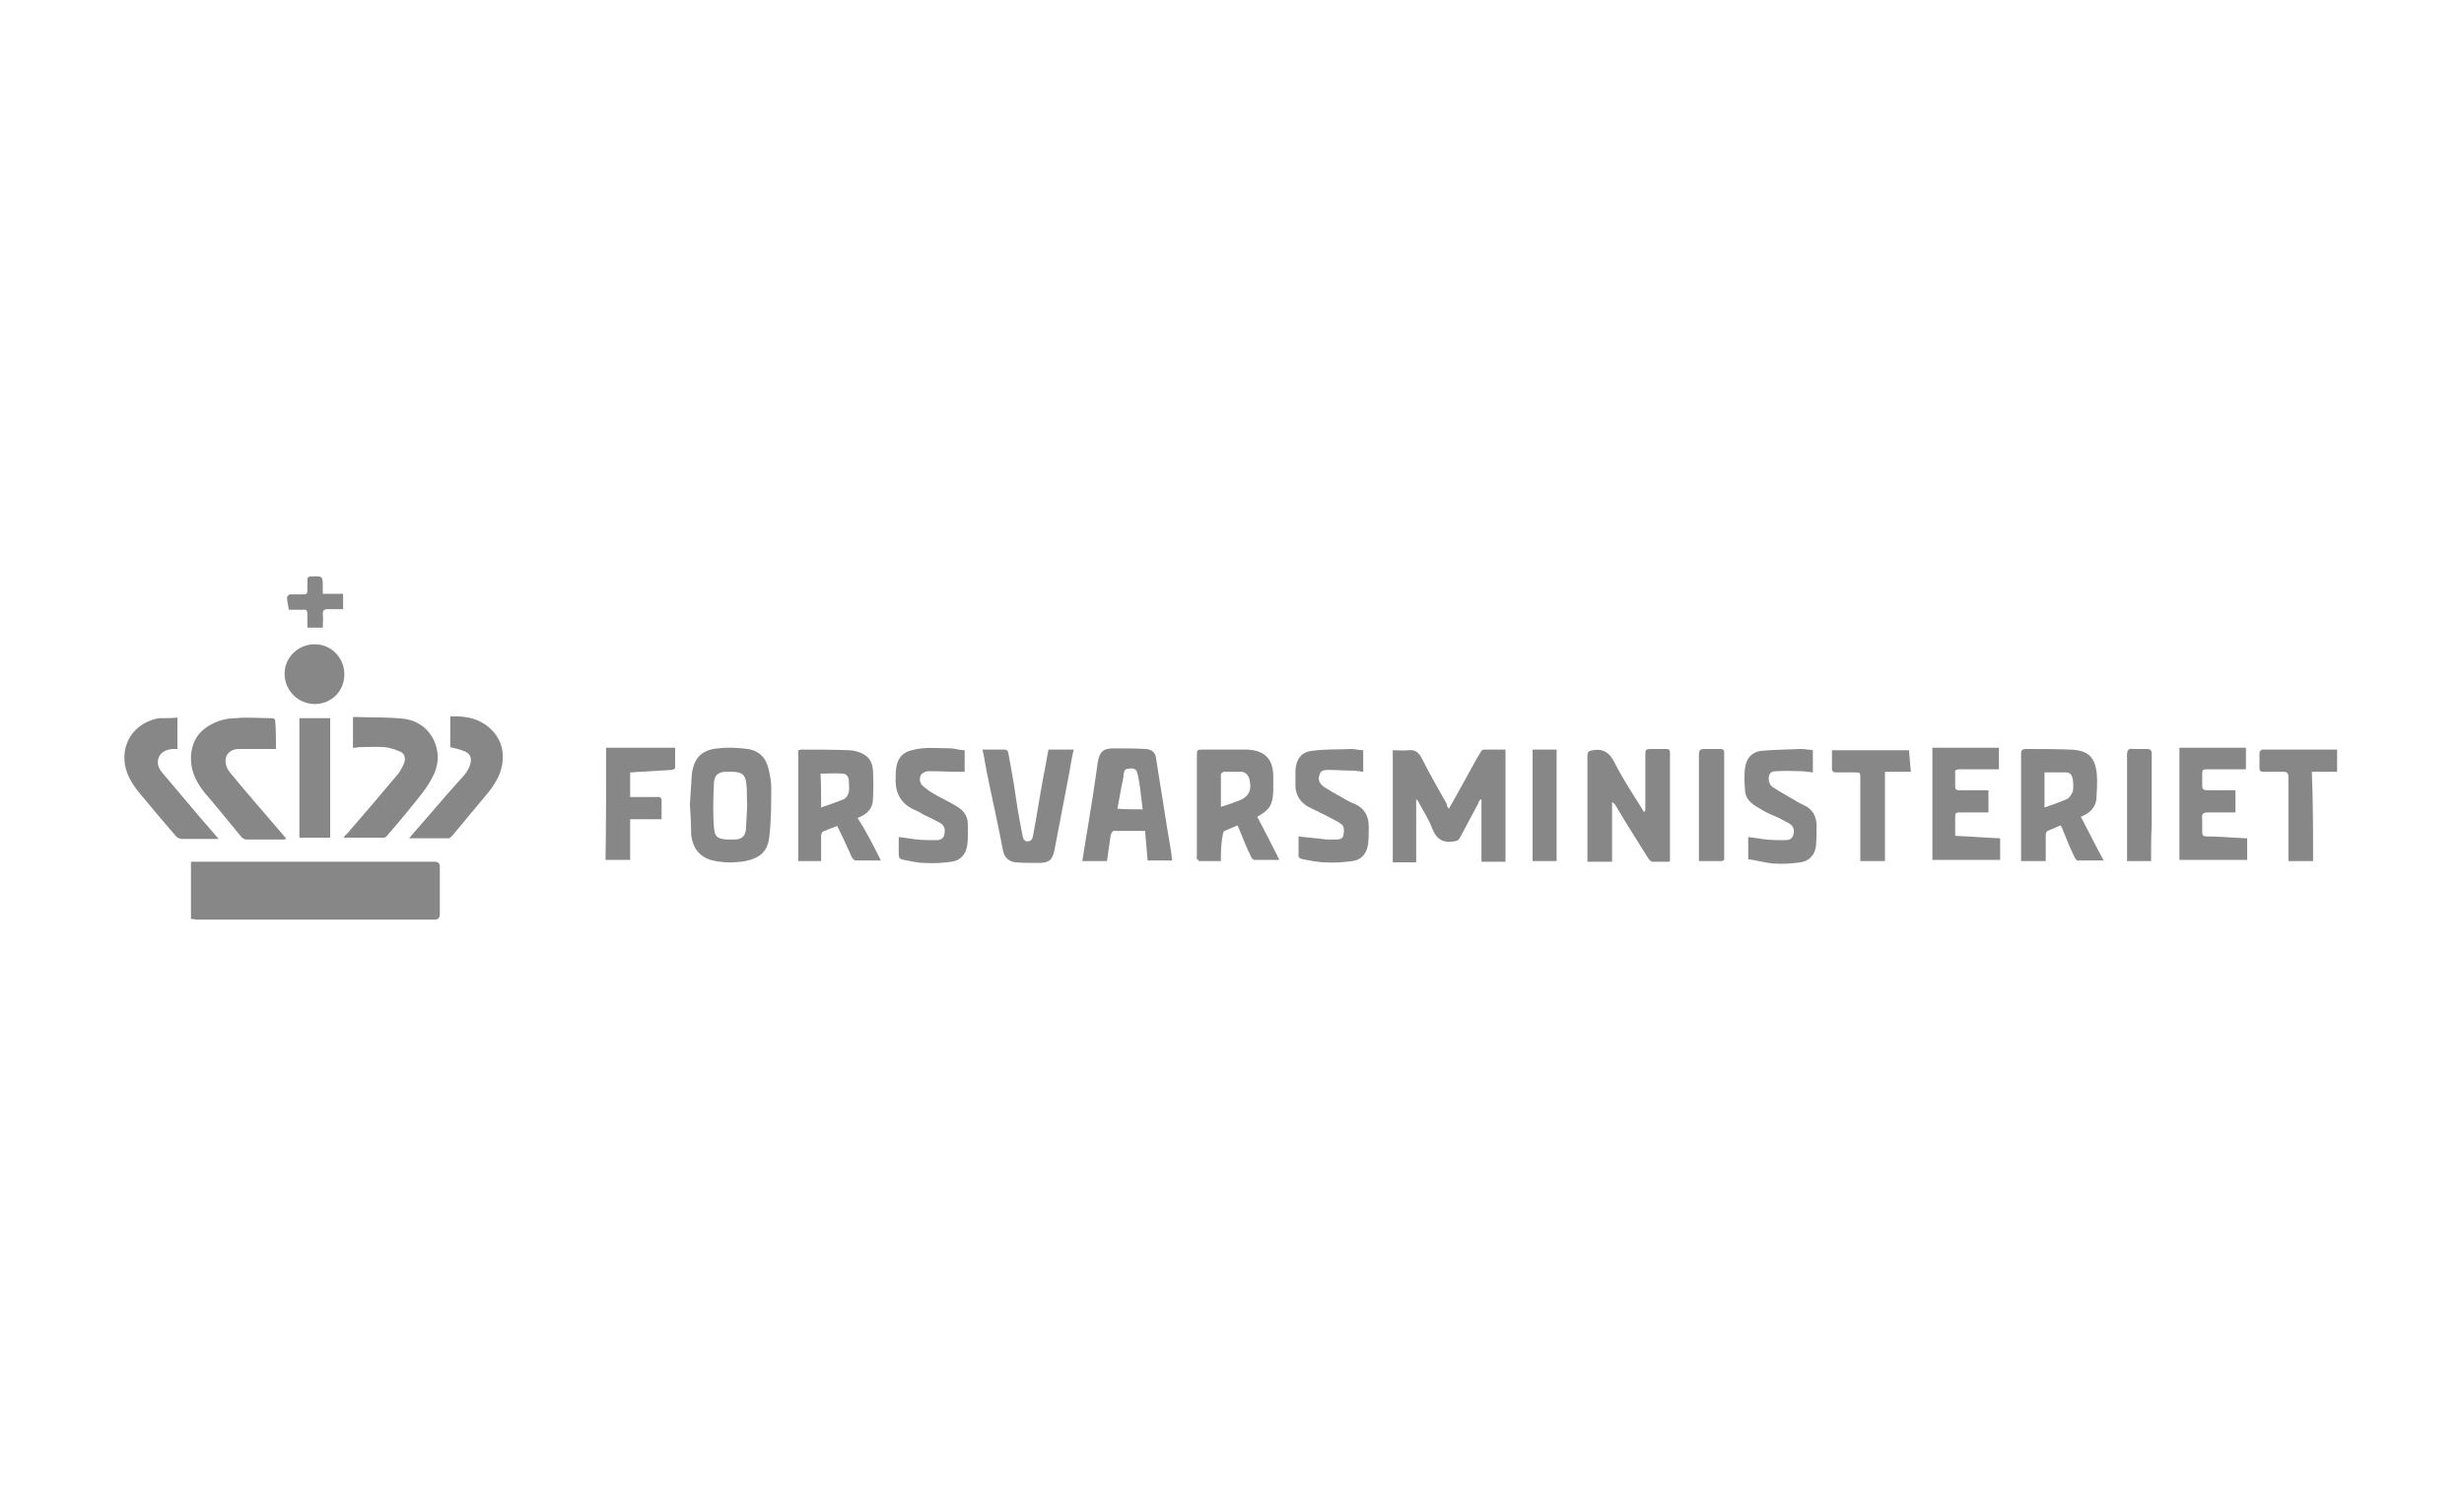 <?xml version="1.0" encoding="utf-8"?>
<!-- Generator: Adobe Illustrator 27.2.0, SVG Export Plug-In . SVG Version: 6.00 Build 0)  -->
<svg version="1.1" id="Försäkringskassan" xmlns="http://www.w3.org/2000/svg" xmlns:xlink="http://www.w3.org/1999/xlink"
	 x="0px" y="0px" viewBox="0 0 400 242.9" style="enable-background:new 0 0 400 242.9;" xml:space="preserve">
<style type="text/css">
	.st0{fill:#878787;}
</style>
<g>
	<path class="st0" d="M31,149.2c0-3.1,0-6.1,0-9.3c0.3,0,0.6,0,0.9,0c12.8,0,25.7,0,38.5,0c0.8,0,1,0.2,1,1c0,2.5,0,5,0,7.5
		c0,0.6-0.2,0.9-0.9,0.9c-12.9,0-25.8,0-38.7,0C31.5,149.2,31.3,149.2,31,149.2z"/>
	<path class="st0" d="M235.2,131.3c1-1.7,1.9-3.4,2.8-5c0.8-1.4,1.5-2.8,2.3-4.1c0.1-0.2,0.3-0.5,0.6-0.5c1.1,0,2.3,0,3.5,0
		c0,6.1,0,12.1,0,18.2c-1.3,0-2.6,0-3.9,0c0-3.4,0-6.7,0-10.1c0,0-0.1,0-0.2,0c-0.1,0.2-0.3,0.4-0.3,0.6c-1,1.9-2,3.7-3,5.6
		c-0.2,0.4-0.4,0.5-0.9,0.6c-1.8,0.3-2.9-0.3-3.6-2.1c-0.6-1.6-1.6-3.1-2.4-4.6c0,0-0.1,0-0.2-0.1c0,3.4,0,6.8,0,10.2
		c-1.3,0-2.6,0-3.8,0c0-6,0-12,0-18.2c0.9,0,1.7,0.1,2.6,0c1-0.1,1.5,0.3,2,1.1c1.3,2.6,2.8,5.2,4.2,7.7
		C234.8,130.7,234.9,130.9,235.2,131.3z"/>
	<path class="st0" d="M267.1,131.6c0-0.3,0-0.5,0-0.8c0-2.8,0-5.6,0-8.4c0-0.6,0.1-0.8,0.8-0.8c0.9,0,1.7,0,2.6,0
		c0.4,0,0.6,0.1,0.6,0.6c0,5.8,0,11.6,0,17.4c0,0.1,0,0.1-0.1,0.3c-0.9,0-1.9,0-2.8,0c-0.2,0-0.4-0.3-0.6-0.5
		c-1.8-2.9-3.6-5.7-5.3-8.6c-0.1-0.2-0.3-0.4-0.6-0.6c0,3.2,0,6.4,0,9.7c-1.4,0-2.6,0-4,0c0-0.3,0-0.5,0-0.7c0-5.5,0-11,0-16.5
		c0-0.7,0.3-0.8,0.9-0.9c1.7-0.3,2.7,0.4,3.5,2c1.3,2.6,2.9,5,4.4,7.4c0.1,0.2,0.3,0.5,0.4,0.7C267,131.6,267,131.6,267.1,131.6z"/>
	<path class="st0" d="M337.8,132.6c1.2,2.3,2.4,4.7,3.7,7.1c-1.5,0-2.8,0-4.2,0c-0.2,0-0.4-0.3-0.5-0.5c-0.7-1.4-1.3-2.9-1.9-4.4
		c-0.1-0.3-0.2-0.5-0.4-0.8c-0.7,0.3-1.4,0.6-2.1,0.9c-0.2,0.1-0.3,0.4-0.3,0.7c0,1.4,0,2.8,0,4.2c-1.3,0-2.6,0-4,0
		c0-0.2,0-0.4,0-0.7c0-5.6,0-11.1,0-16.7c0-0.6,0.2-0.8,0.8-0.8c2.4,0,4.8,0,7.2,0.1c2.8,0.1,4,1.1,4.3,4c0.1,1.4,0,2.8-0.1,4.2
		C340.1,131.2,339.1,132.1,337.8,132.6z M331.9,131.1c1.4-0.5,2.6-0.9,3.7-1.4c0.4-0.2,0.7-0.8,0.9-1.2c0.1-0.6,0.1-1.2,0-1.9
		s-0.4-1.2-1.1-1.2c-1.1,0-2.3,0-3.5,0C331.9,127.3,331.9,129.1,331.9,131.1z"/>
	<path class="st0" d="M143,139.7c-1.4,0-2.8,0-4.1,0c-0.2,0-0.5-0.3-0.6-0.5c-0.8-1.7-1.5-3.4-2.4-5.1c-0.8,0.3-1.6,0.6-2.3,0.9
		c-0.2,0.1-0.3,0.5-0.3,0.7c0,1.4,0,2.7,0,4.1c-1.2,0-2.4,0-3.7,0c0-6,0-12,0-18c0.2,0,0.3-0.1,0.5-0.1c2.6,0,5.1,0,7.7,0.1
		c0.7,0,1.4,0.2,2.1,0.5c1.1,0.5,1.7,1.4,1.8,2.6c0.1,1.7,0.1,3.4,0,5.1c-0.1,1.4-1.1,2.3-2.5,2.8
		C140.6,134.9,141.8,137.3,143,139.7z M133.3,131.1c1.4-0.5,2.6-0.9,3.8-1.4c0.3-0.2,0.6-0.7,0.7-1.1c0.1-0.6,0-1.2,0-1.8
		c0-0.6-0.3-1.1-0.9-1.2c-1.2-0.1-2.4,0-3.7,0C133.3,127.3,133.3,129.1,133.3,131.1z"/>
	<path class="st0" d="M198.2,139.8c-1.2,0-2.4,0-3.5,0c-0.1,0-0.3-0.3-0.4-0.4c-0.1-0.1,0-0.3,0-0.5c0-5.4,0-10.8,0-16.2
		c0-1,0-1,1.1-1c2.3,0,4.7,0,7,0c2.9,0.1,4.3,1.5,4.3,4.4c0,0.8,0,1.6,0,2.3c-0.1,2.3-0.6,3.1-2.6,4.2c1.2,2.3,2.4,4.6,3.6,7
		c-1.4,0-2.8,0-4.1,0c-0.2,0-0.4-0.3-0.5-0.5c-0.7-1.4-1.3-2.9-1.9-4.4c-0.1-0.2-0.2-0.4-0.3-0.7c-0.7,0.3-1.4,0.6-2.1,0.9
		c-0.2,0.1-0.3,0.5-0.3,0.7C198.2,137,198.2,138.3,198.2,139.8z M198.2,131c1-0.3,1.8-0.6,2.6-0.9c1.9-0.6,2.5-1.7,2-3.7
		c-0.2-0.6-0.6-1-1.2-1.1c-1,0-2,0-2.9,0c-0.2,0-0.5,0.3-0.5,0.4C198.2,127.5,198.2,129.2,198.2,131z"/>
	<path class="st0" d="M179.7,139.8c-1.3,0-2.6,0-4,0c0.3-1.7,0.5-3.3,0.8-4.9c0.6-3.7,1.2-7.4,1.7-11.1c0.3-1.7,0.8-2.3,2.6-2.3
		s3.5,0,5.2,0.1c1.1,0.1,1.6,0.6,1.7,1.7c0.6,3.8,1.2,7.6,1.8,11.3c0.2,1.4,0.5,2.8,0.7,4.3c0,0.3,0,0.5,0.1,0.8c-1.4,0-2.6,0-4,0
		c-0.1-1.6-0.3-3.1-0.4-4.8c-1.7,0-3.4,0-5.1,0c-0.2,0-0.4,0.4-0.5,0.7C180.1,137.1,179.9,138.4,179.7,139.8z M185.5,131.4
		c-0.2-1.4-0.3-2.7-0.5-4c-0.1-0.7-0.2-1.3-0.4-2c-0.2-0.7-0.9-0.7-1.4-0.6c-0.6,0-0.7,0.4-0.8,0.9c0,0.4-0.1,0.9-0.2,1.3
		c-0.3,1.4-0.5,2.8-0.8,4.3C182.8,131.4,184.1,131.4,185.5,131.4z"/>
	<path class="st0" d="M112,130.6c0.1-1.6,0.2-3.2,0.3-4.8c0.3-2.7,1.6-4.1,4.3-4.3c1.6-0.2,3.2-0.1,4.8,0.1c1.9,0.3,3,1.5,3.4,3.4
		c0.2,0.9,0.4,1.8,0.4,2.8c0,2.6,0,5.3-0.3,7.9c-0.2,2.5-1.5,3.6-3.9,4.1c-1.8,0.3-3.5,0.3-5.3-0.1c-2-0.5-3.2-1.8-3.5-4.2
		C112.2,133.9,112.1,132.2,112,130.6z M121.3,130.7C121.3,130.7,121.2,130.7,121.3,130.7c-0.1-1,0-2-0.1-3c-0.1-2-0.7-2.4-2.6-2.4
		c-0.2,0-0.5,0-0.7,0c-1.2,0-1.9,0.5-2,1.7c-0.1,2.4-0.2,4.8,0,7.3c0.1,1.6,0.6,1.9,2.2,2c0.4,0,0.9,0,1.3,0
		c1.1-0.1,1.6-0.6,1.7-1.7C121.2,133.2,121.2,132,121.3,130.7z"/>
	<path class="st0" d="M44.8,121.6c-2.1,0-4,0-6,0c-1.7,0-2.6,1.3-2,2.9c0.1,0.4,0.4,0.7,0.6,1c2.8,3.4,5.7,6.7,8.6,10.1
		c0.2,0.2,0.3,0.4,0.5,0.6c-0.2,0-0.3,0.1-0.4,0.1c-2,0-4,0-6.1,0c-0.3,0-0.6-0.2-0.8-0.4c-2-2.4-3.9-4.8-5.9-7.1
		c-1.3-1.6-2.3-3.4-2.3-5.6c0-2.6,1.1-4.5,3.5-5.7c1.1-0.6,2.5-0.9,3.8-0.9c1.9-0.2,3.8,0,5.7,0c0.6,0,0.7,0.2,0.7,0.7
		C44.8,118.7,44.8,120.1,44.8,121.6z"/>
	<path class="st0" d="M57.3,121.4c0-1.7,0-3.4,0-4.9c0,0,0.1-0.1,0.1-0.1c2.7,0.1,5.5,0,8.2,0.3c3,0.4,5,2.6,5.4,5.4
		c0.2,1.3-0.1,2.6-0.6,3.7c-0.5,1-1.1,2-1.8,2.9c-1.8,2.3-3.7,4.6-5.7,6.9c-0.1,0.2-0.4,0.4-0.6,0.4c-2.1,0-4.3,0-6.5,0
		c0.2-0.3,0.3-0.5,0.5-0.6c2.8-3.2,5.5-6.4,8.2-9.6c0.5-0.6,0.8-1.2,1.1-1.9c0.3-0.8,0.1-1.6-0.7-1.9c-0.7-0.3-1.6-0.6-2.4-0.7
		c-1.4-0.1-2.9,0-4.3,0C57.9,121.4,57.6,121.4,57.3,121.4z"/>
	<path class="st0" d="M159.5,121.7c1.3,0,2.5,0,3.7,0c0.2,0,0.5,0.3,0.5,0.6c0.4,2.4,0.9,4.7,1.2,7.1c0.3,2.1,0.7,4.2,1.1,6.3
		c0.1,0.5,0.3,0.9,0.8,0.9c0.6,0,0.8-0.4,0.9-0.9c0.6-3.2,1.1-6.5,1.7-9.7c0.3-1.4,0.5-2.8,0.8-4.3c1.4,0,2.7,0,4.1,0
		c-0.3,1.3-0.5,2.5-0.7,3.7c-0.8,4.2-1.6,8.3-2.4,12.5c-0.3,1.7-0.9,2.2-2.6,2.2c-1.2,0-2.5,0-3.7-0.1c-1.2-0.1-1.9-0.9-2.1-2
		c-0.6-3.2-1.3-6.5-2-9.7c-0.4-1.9-0.8-3.8-1.1-5.7C159.6,122.3,159.6,122.1,159.5,121.7z"/>
	<path class="st0" d="M353.8,121.4c3.6,0,7.2,0,10.8,0c0,1.1,0,2.3,0,3.5c-1.1,0-2.2,0-3.3,0c-1.1,0-2.1,0-3.1,0
		c-0.5,0-0.7,0.1-0.7,0.6c0,0.6,0,1.3,0,2c0,0.6,0.2,0.8,0.8,0.8c1.5,0,3.1,0,4.6,0c0,1.2,0,2.3,0,3.6c-1.5,0-3,0-4.5,0
		c-0.8,0-1,0.3-0.9,1c0,0.7,0,1.4,0,2.2c0,0.5,0.2,0.7,0.7,0.7c1.6,0,3.1,0.1,4.6,0.2c0.6,0,1.3,0.1,2,0.1c0,1.2,0,2.3,0,3.5
		c-3.7,0-7.3,0-11,0C353.8,133.6,353.8,127.5,353.8,121.4z"/>
	<path class="st0" d="M313.7,121.4c3.6,0,7.2,0,10.8,0c0,1.1,0,2.3,0,3.5c-0.3,0-0.6,0-0.9,0c-1.8,0-3.7,0-5.5,0
		c-0.6,0-0.8,0.2-0.7,0.7c0,0.6,0,1.3,0,2c0,0.6,0.2,0.7,0.7,0.7c1.3,0,2.6,0,3.8,0c0.3,0,0.6,0,0.9,0c0,1.2,0,2.3,0,3.6
		c-1.5,0-2.9,0-4.4,0c-1,0-1,0-1,1c0,0.9,0,1.8,0,2.8c2.5,0.1,4.8,0.3,7.3,0.4c0,1.2,0,2.4,0,3.5c-3.7,0-7.3,0-11,0
		C313.7,133.6,313.7,127.5,313.7,121.4z"/>
	<path class="st0" d="M221.3,121.8c0,1.2,0,2.3,0,3.5c-0.7-0.1-1.4-0.2-2.2-0.2c-1.1,0-2.3-0.1-3.4-0.1c-0.6,0-1.3,0-1.5,0.8
		c-0.3,0.7,0,1.5,0.8,2c1.1,0.7,2.4,1.4,3.6,2.1c0.4,0.2,0.9,0.5,1.3,0.6c1.6,0.7,2.3,2,2.3,3.7c0,0.9,0,1.9-0.1,2.8
		c-0.2,1.5-1,2.6-2.6,2.8c-1.4,0.2-2.9,0.3-4.4,0.2c-1.2,0-2.4-0.3-3.6-0.5c-0.5-0.1-0.8-0.3-0.7-0.9c0-0.9,0-1.9,0-2.8
		c1.6,0.2,3.1,0.3,4.6,0.5c0.5,0,1.1,0,1.6,0c0.5,0,1.1-0.2,1.1-0.8c0.1-0.7,0.2-1.4-0.5-1.8c-0.4-0.3-0.8-0.5-1.2-0.7
		c-1.3-0.7-2.6-1.3-4-2c-1.4-0.8-2.1-2-2.1-3.5c0-0.8,0-1.6,0-2.4c0.1-1.8,0.9-3,2.7-3.2c2.1-0.3,4.3-0.2,6.4-0.3
		C220,121.6,220.6,121.8,221.3,121.8z"/>
	<path class="st0" d="M283.8,139.5c0-1.3,0-2.4,0-3.6c1,0.1,2,0.3,2.9,0.4c1,0.1,2,0.1,3,0.1c0.6,0,1.2-0.1,1.4-0.8
		c0.3-0.9,0-1.6-0.8-2c-0.9-0.5-1.9-1-2.9-1.4c-0.9-0.4-1.7-0.9-2.5-1.4c-0.9-0.6-1.5-1.3-1.6-2.3c-0.1-1.3-0.2-2.6,0-3.9
		c0.2-1.5,1.1-2.5,2.6-2.7c2.1-0.2,4.3-0.2,6.4-0.3c0.6,0,1.3,0.1,2,0.2c0,1.2,0,2.3,0,3.6c-0.8-0.1-1.5-0.2-2.3-0.2
		c-1.1,0-2.3-0.1-3.4,0c-0.6,0-1.2,0-1.4,0.7c-0.2,0.7,0,1.5,0.6,1.9c1.2,0.8,2.5,1.5,3.7,2.2c0.4,0.3,0.9,0.5,1.3,0.7
		c1.3,0.6,2,1.6,2.1,3.1c0,1.2,0,2.4-0.1,3.6c-0.2,1.4-1.1,2.4-2.5,2.6c-1.4,0.2-2.9,0.3-4.4,0.2
		C286.7,140.1,285.3,139.7,283.8,139.5z"/>
	<path class="st0" d="M156.6,121.8c0,1.2,0,2.3,0,3.5c-0.3,0-0.6,0-0.9,0c-1.7,0-3.4-0.1-5-0.1c-0.4,0-1,0.3-1.2,0.6
		c-0.3,0.6-0.2,1.3,0.3,1.8c0.5,0.4,1,0.8,1.5,1.1c1.3,0.8,2.7,1.4,4,2.2c1,0.6,1.7,1.4,1.8,2.6c0,1.3,0.1,2.6-0.1,3.8
		c-0.2,1.4-1.1,2.4-2.5,2.6c-1.4,0.2-2.9,0.3-4.4,0.2c-1.1,0-2.3-0.3-3.4-0.5c-0.6-0.1-0.8-0.3-0.8-0.9c0-0.9,0-1.8,0-2.8
		c1.1,0.1,2,0.3,3,0.4c1,0.1,2,0.1,3,0.1c0.6,0,1.2-0.1,1.4-0.9c0.2-0.9,0-1.5-0.7-1.9c-0.9-0.5-1.7-0.9-2.6-1.3
		c-0.5-0.3-1-0.6-1.5-0.8c-2.3-1-3.2-2.8-3.1-5.2c0-0.6,0-1.1,0.1-1.7c0.2-1.5,1.1-2.5,2.5-2.8c2.2-0.6,4.3-0.3,6.5-0.3
		C155.3,121.6,155.9,121.8,156.6,121.8z"/>
	<path class="st0" d="M28.8,116.5c0,1.8,0,3.4,0,5.1c-0.3,0-0.6,0-0.8,0c-0.9,0.1-1.8,0.4-2.2,1.3c-0.4,0.9-0.1,1.8,0.5,2.5
		c2,2.4,4,4.7,6,7.1c1,1.2,2.1,2.4,3.2,3.7c-0.3,0-0.5,0-0.7,0c-1.7,0-3.5,0-5.3,0c-0.3,0-0.7-0.2-0.9-0.4c-2-2.3-4-4.7-6-7.1
		c-1.3-1.6-2.3-3.3-2.4-5.3c-0.2-3.4,2.1-6.2,5.6-6.8C27,116.6,27.9,116.6,28.8,116.5z"/>
	<path class="st0" d="M66.4,136.1c1.4-1.6,2.6-3,3.9-4.5c1.7-2,3.4-3.9,5.1-5.8c0.4-0.5,0.7-1,0.9-1.6c0.4-1.1,0-2-1.1-2.3
		c-0.7-0.3-1.4-0.4-2.1-0.6c0-1.6,0-3.2,0-5c2.7-0.1,5.1,0.4,7,2.5c1.8,2.1,1.9,4.6,0.9,7.1c-0.4,0.9-1,1.8-1.6,2.6
		c-2,2.4-4,4.8-6,7.2c-0.2,0.2-0.4,0.4-0.6,0.4C70.7,136.1,68.7,136.1,66.4,136.1z"/>
	<path class="st0" d="M98.4,121.4c3.7,0,7.4,0,11.2,0c0,1.1,0,2.2,0,3.3c0,0.1-0.4,0.3-0.6,0.3c-1.7,0.1-3.3,0.2-5,0.3
		c-0.6,0-1.1,0.1-1.7,0.1c0,1.3,0,2.6,0,4c1.3,0,2.5,0,3.7,0c0.3,0,0.7,0,1,0c0.2,0,0.4,0.3,0.4,0.4c0,1.1,0,2.1,0,3.2
		c-1.7,0-3.4,0-5.1,0c0,2.2,0,4.4,0,6.6c-1.4,0-2.7,0-4,0C98.4,133.5,98.4,127.5,98.4,121.4z"/>
	<path class="st0" d="M375.5,139.8c-1.4,0-2.6,0-4,0c0-0.3,0-0.6,0-0.9c0-4.3,0-8.5,0-12.7c0-0.7-0.2-0.9-0.9-0.9c-1,0-2,0-3.1,0
		c-0.5,0-0.7-0.1-0.7-0.6c0-0.8,0-1.7,0-2.5c0-0.2,0.3-0.5,0.4-0.5c4,0,8.1,0,12.2,0c0,1.2,0,2.4,0,3.6c-1.3,0-2.6,0-4.1,0
		C375.5,130.2,375.5,135,375.5,139.8z"/>
	<path class="st0" d="M306,125.3c0,4.9,0,9.6,0,14.5c-1.4,0-2.6,0-4,0c0-0.3,0-0.6,0-0.9c0-4.2,0-8.4,0-12.5c0-1,0-1-1-1
		c-1,0-2,0-2.9,0c-0.5,0-0.7-0.1-0.7-0.7c0-0.9,0-1.9,0-2.9c4.2,0,8.3,0,12.5,0c0.1,1.1,0.2,2.3,0.3,3.5
		C308.7,125.3,307.4,125.3,306,125.3z"/>
	<path class="st0" d="M53.6,136c-1.7,0-3.3,0-5,0c0-6.5,0-12.9,0-19.4c1.7,0,3.3,0,5,0C53.6,123.1,53.6,129.5,53.6,136z"/>
	<path class="st0" d="M51.1,114.3c-2.7,0-4.9-2.2-4.9-4.9c0-2.7,2.2-4.8,4.9-4.8c2.7,0,4.8,2.2,4.8,4.9
		C55.9,112.2,53.8,114.3,51.1,114.3z"/>
	<path class="st0" d="M248.8,121.7c1.3,0,2.6,0,3.9,0c0,6,0,12.1,0,18.1c-1.3,0-2.6,0-3.9,0C248.8,133.8,248.8,127.8,248.8,121.7z"
		/>
	<path class="st0" d="M279.6,139.8c-1.2,0-2.5,0-3.8,0c0-0.3,0-0.5,0-0.8c0-5.5,0-11,0-16.5c0-0.7,0.2-0.9,0.9-0.9
		c0.9,0,1.7,0,2.6,0c0.3,0,0.6,0.1,0.6,0.5c0,5.8,0,11.6,0,17.5C279.7,139.7,279.7,139.7,279.6,139.8z"/>
	<path class="st0" d="M349.2,139.8c-1.4,0-2.6,0-3.9,0c0-0.3,0-0.6,0-0.9c0-5.5,0-10.9,0-16.4c0-0.8,0.3-1,1-0.9c0.7,0,1.4,0,2.2,0
		c0.6,0,0.8,0.2,0.8,0.8c0,3.9,0,7.8,0,11.6C349.2,136,349.2,137.8,349.2,139.8z"/>
	<path class="st0" d="M52.4,101.9c-0.9,0-1.6,0-2.5,0c0-0.7,0-1.5,0-2.2c0-0.6-0.2-0.8-0.7-0.7c-0.6,0-1.2,0-1.9,0
		c-0.2,0-0.4,0-0.4,0c-0.1-0.6-0.3-1.3-0.3-2c0-0.2,0.3-0.5,0.5-0.5c0.7,0,1.4,0,2.2,0c0.5,0,0.6-0.2,0.6-0.6c0-0.6,0-1.1,0-1.7
		c0-0.4,0.1-0.6,0.5-0.6c0,0,0,0,0.1,0c1.9-0.1,1.9-0.1,1.9,1.8c0,0.3,0,0.6,0,1c1.1,0,2.2,0,3.3,0c0,0.9,0,1.6,0,2.5
		c-0.9,0-1.7,0-2.5,0c-0.6,0-0.8,0.2-0.8,0.8C52.5,100.4,52.4,101.1,52.4,101.9z"/>
</g>
</svg>
